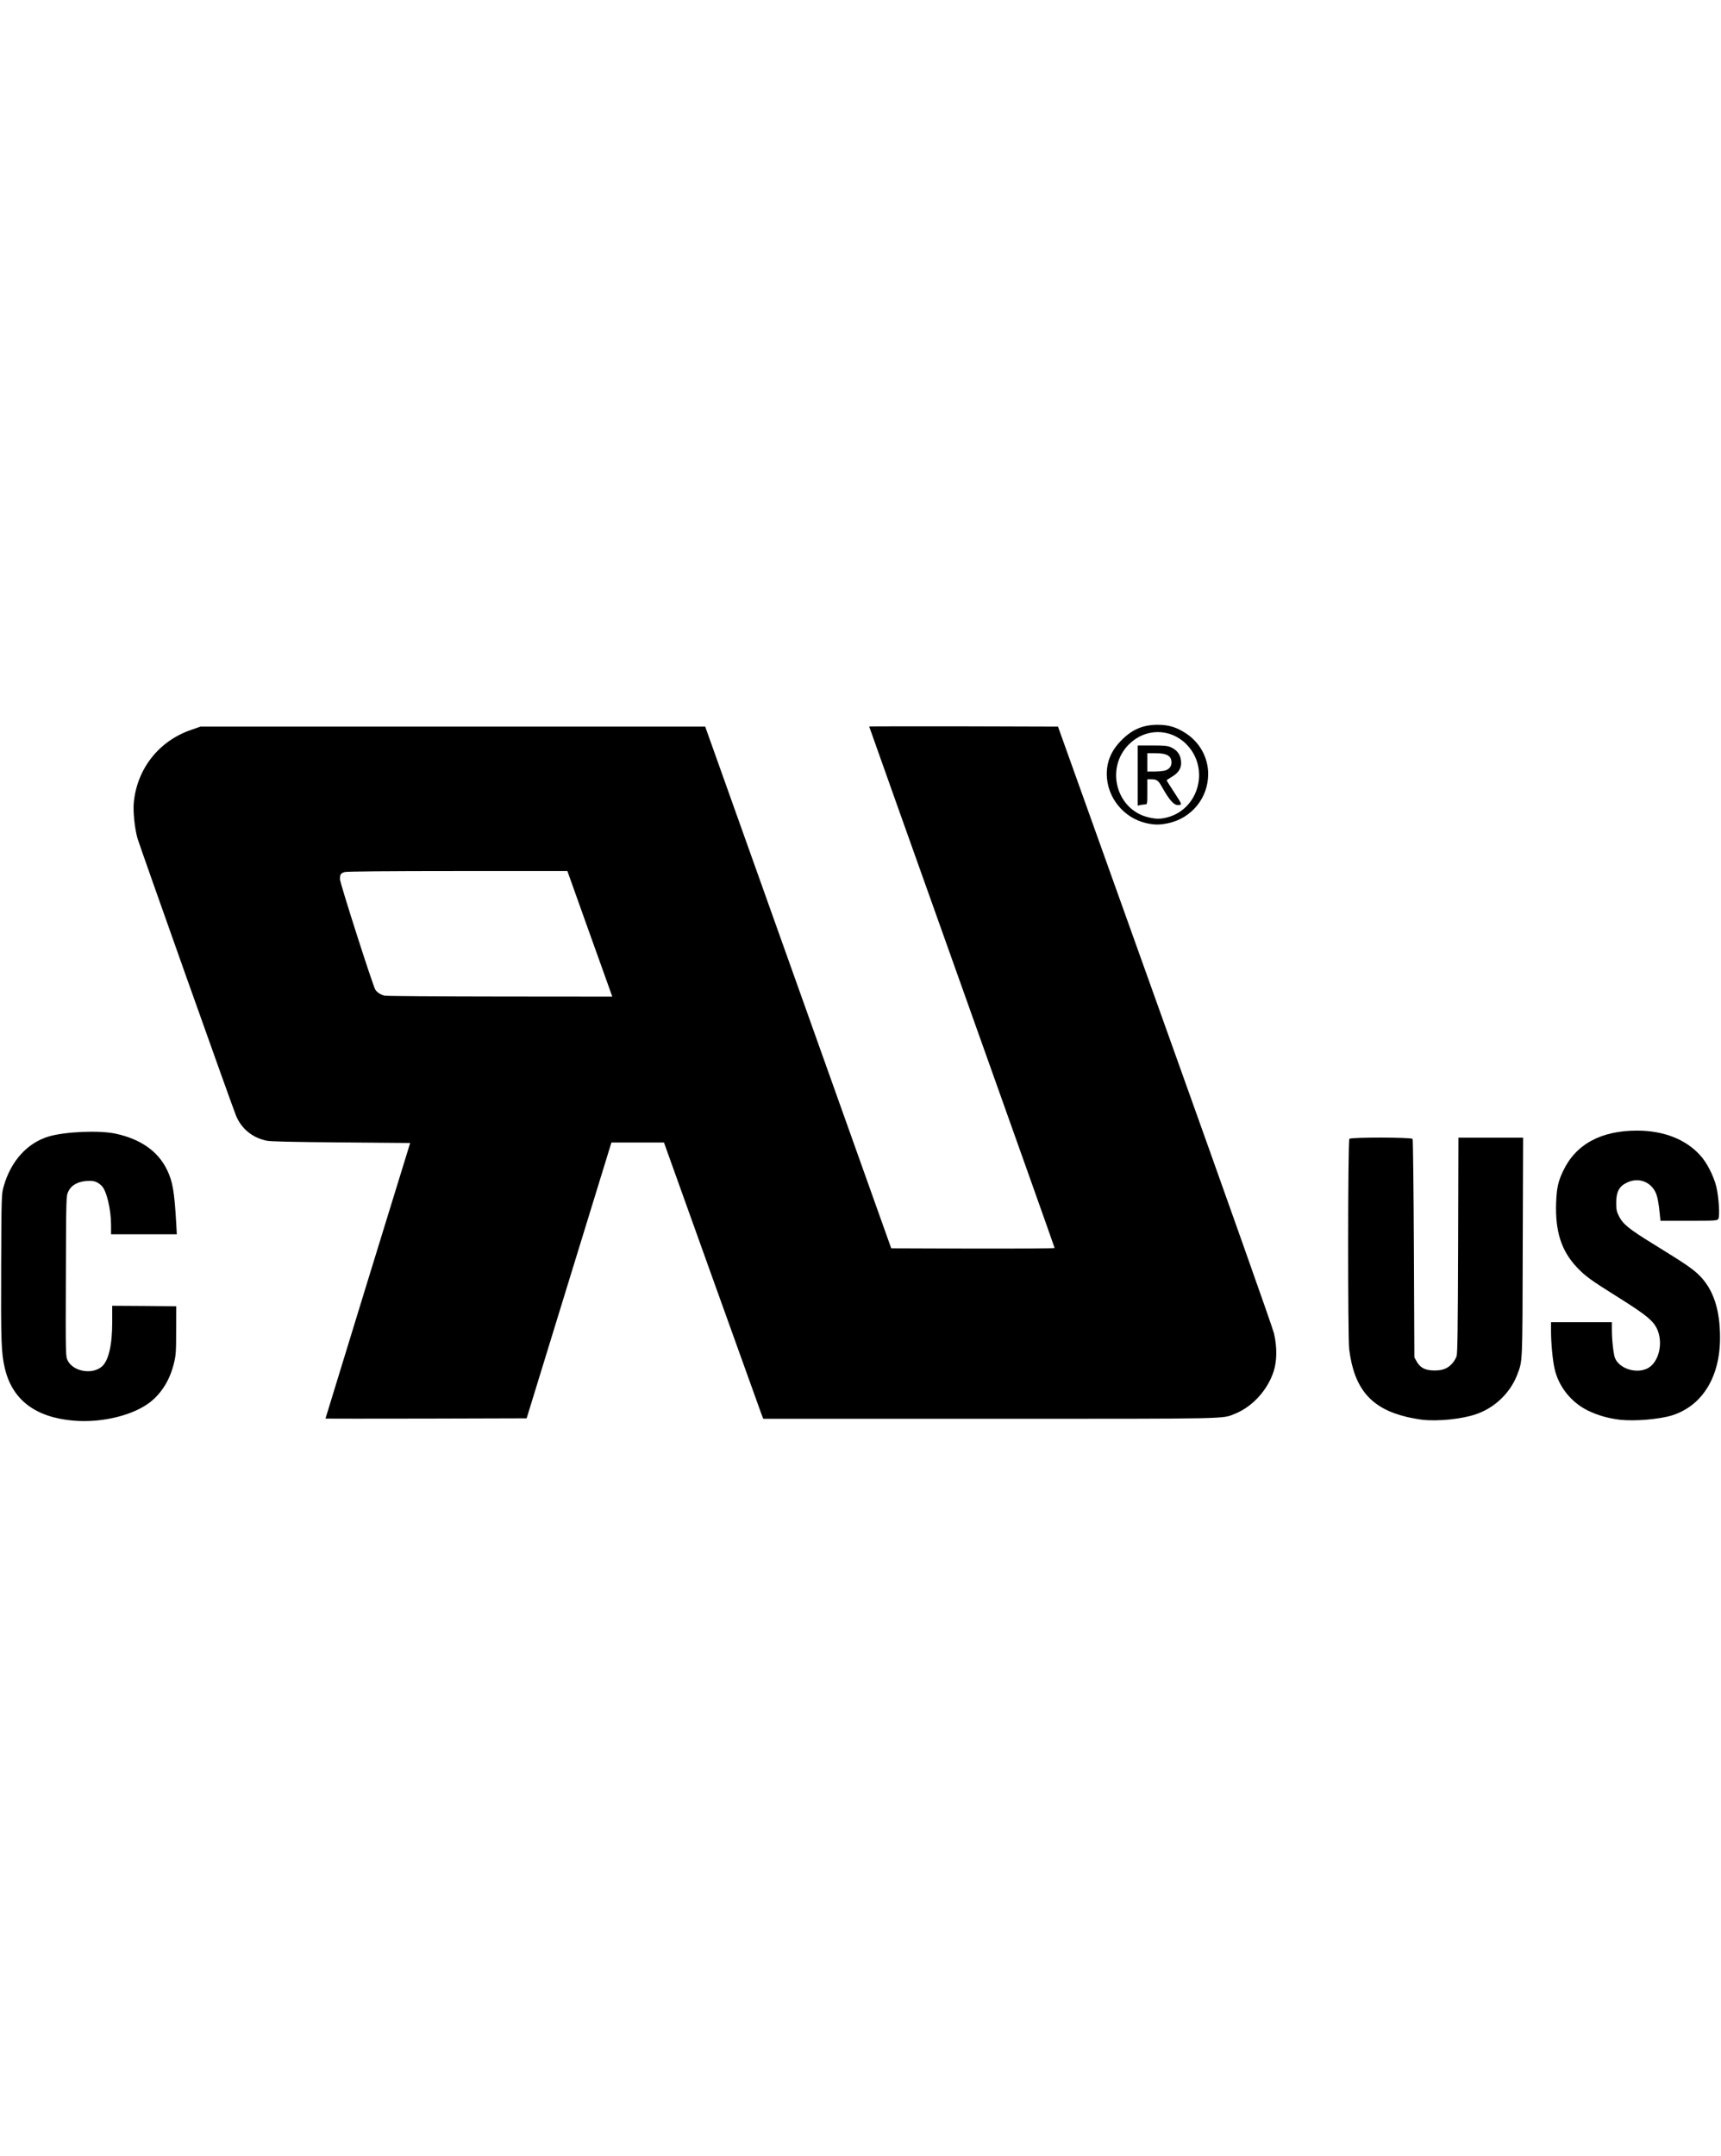 <?xml version="1.0"?>
<svg xmlns="http://www.w3.org/2000/svg" id="outputsvg" viewBox="0 -7486.628 17820 22320.612">
  <path id="p15KjDoOvF" d="M759 7219 c-395 -35 -632 -216 -709 -542 -37 -160 -41 -272 -38 -1052 3 -742 4 -751 26 -830 74 -264 247 -454 472 -519 171 -49 518 -63 685 -28 260 56 440 181 534 374 59 120 77 226 96 561 l6 107 -341 0 -340 0 0 -94 c0 -163 -47 -361 -98 -408 -41 -39 -71 -51 -127 -51 -108 1 -185 40 -218 111 -22 47 -22 48 -25 876 -3 819 -2 829 18 871 56 116 255 151 355 64 70 -62 107 -222 107 -462 l0 -167 332 2 331 3 -1 250 c0 223 -3 260 -23 340 -40 165 -120 298 -234 393 -175 144 -509 227 -808 201z" fill="currentColor"/>
  <path id="p17gzmixjP" d="M14728 7210 c-42 -5 -114 -18 -160 -29 -373 -88 -547 -293 -598 -701 -15 -128 -14 -2162 2 -2178 18 -18 643 -17 655 1 4 6 10 518 13 1137 l5 1125 27 47 c37 63 90 88 184 88 83 0 136 -22 181 -73 18 -20 38 -53 45 -74 10 -30 13 -281 16 -1150 l3 -1113 335 0 335 0 -4 1133 c-3 1223 -1 1171 -56 1318 -72 191 -236 348 -432 413 -150 50 -390 74 -551 56z" fill="currentColor"/>
  <path id="pcNlJNdMr" d="M16776 7210 c-123 -14 -233 -46 -336 -96 -174 -86 -304 -251 -344 -436 -20 -91 -36 -264 -36 -385 l0 -93 315 0 315 0 0 78 c0 107 17 256 33 295 47 110 223 164 338 104 118 -62 165 -269 94 -413 -40 -82 -120 -146 -394 -318 -297 -186 -346 -222 -434 -315 -161 -171 -225 -372 -214 -671 6 -151 21 -218 73 -327 132 -276 392 -417 769 -416 273 1 500 90 650 256 68 74 137 209 166 322 26 106 39 310 21 336 -12 18 -30 19 -306 19 l-293 0 -7 -72 c-11 -113 -26 -189 -46 -227 -58 -113 -185 -152 -300 -93 -76 38 -105 95 -105 207 0 67 4 89 28 137 40 82 106 135 353 287 341 210 414 260 485 332 141 144 209 351 209 640 0 406 -183 703 -495 803 -130 41 -387 63 -539 46z" fill="currentColor"/>
  <path id="pRhRbkoly" d="M3370 7198 c0 -2 197 -644 438 -1428 l439 -1425 -716 -6 c-495 -4 -733 -9 -771 -18 -147 -31 -258 -122 -315 -256 -39 -93 -1000 -2798 -1022 -2875 -29 -106 -46 -273 -38 -365 32 -351 258 -641 593 -756 l97 -34 2613 0 2614 0 963 2700 963 2700 846 3 c465 1 846 -2 846 -6 0 -5 -432 -1220 -960 -2701 -528 -1481 -960 -2694 -960 -2697 0 -2 440 -3 977 -2 l978 3 1106 3090 c637 1779 1117 3132 1130 3190 34 144 32 290 -5 400 -66 194 -219 360 -399 433 -135 54 -5 52 -2538 52 l-2346 0 -20 -52 c-11 -29 -242 -673 -514 -1430 l-494 -1378 -272 0 -272 0 -21 68 c-11 37 -209 679 -439 1427 l-418 1360 -1041 3 c-573 1 -1042 1 -1042 0z m2930 -4480 c-22 -62 -127 -355 -233 -650 l-192 -538 -1135 0 c-713 0 -1148 4 -1169 10 -42 12 -51 24 -51 74 0 40 340 1102 366 1143 18 29 56 54 97 63 17 5 555 8 1194 9 l1163 1 -40 -112z" fill="currentColor"/>
  <path id="pzZELPpLe" d="M11873 1035 c-238 -52 -413 -268 -413 -510 0 -134 50 -247 154 -351 112 -112 222 -158 376 -158 116 1 193 25 293 91 142 94 227 251 227 418 0 248 -171 458 -415 510 -85 18 -140 18 -222 0z m212 -60 c334 -87 444 -517 195 -762 -167 -164 -423 -162 -591 6 -249 249 -128 684 211 757 76 17 116 16 185 -1z" fill="currentColor"/>
  <path id="pZruq0t5q" d="M11780 541 l0 -311 153 0 c126 0 159 4 192 19 71 33 105 86 105 165 0 57 -32 103 -97 141 -29 17 -52 33 -53 36 0 3 36 60 80 127 75 115 78 122 57 127 -54 14 -99 -32 -187 -188 -37 -66 -53 -77 -109 -77 l-41 0 0 130 c0 120 -1 130 -19 130 -10 0 -33 3 -50 6 l-31 7 0 -312z m282 -51 c43 -12 68 -42 68 -83 0 -70 -48 -97 -170 -97 l-80 0 0 95 0 95 73 0 c39 0 89 -5 109 -10z" fill="currentColor"/>
</svg>
